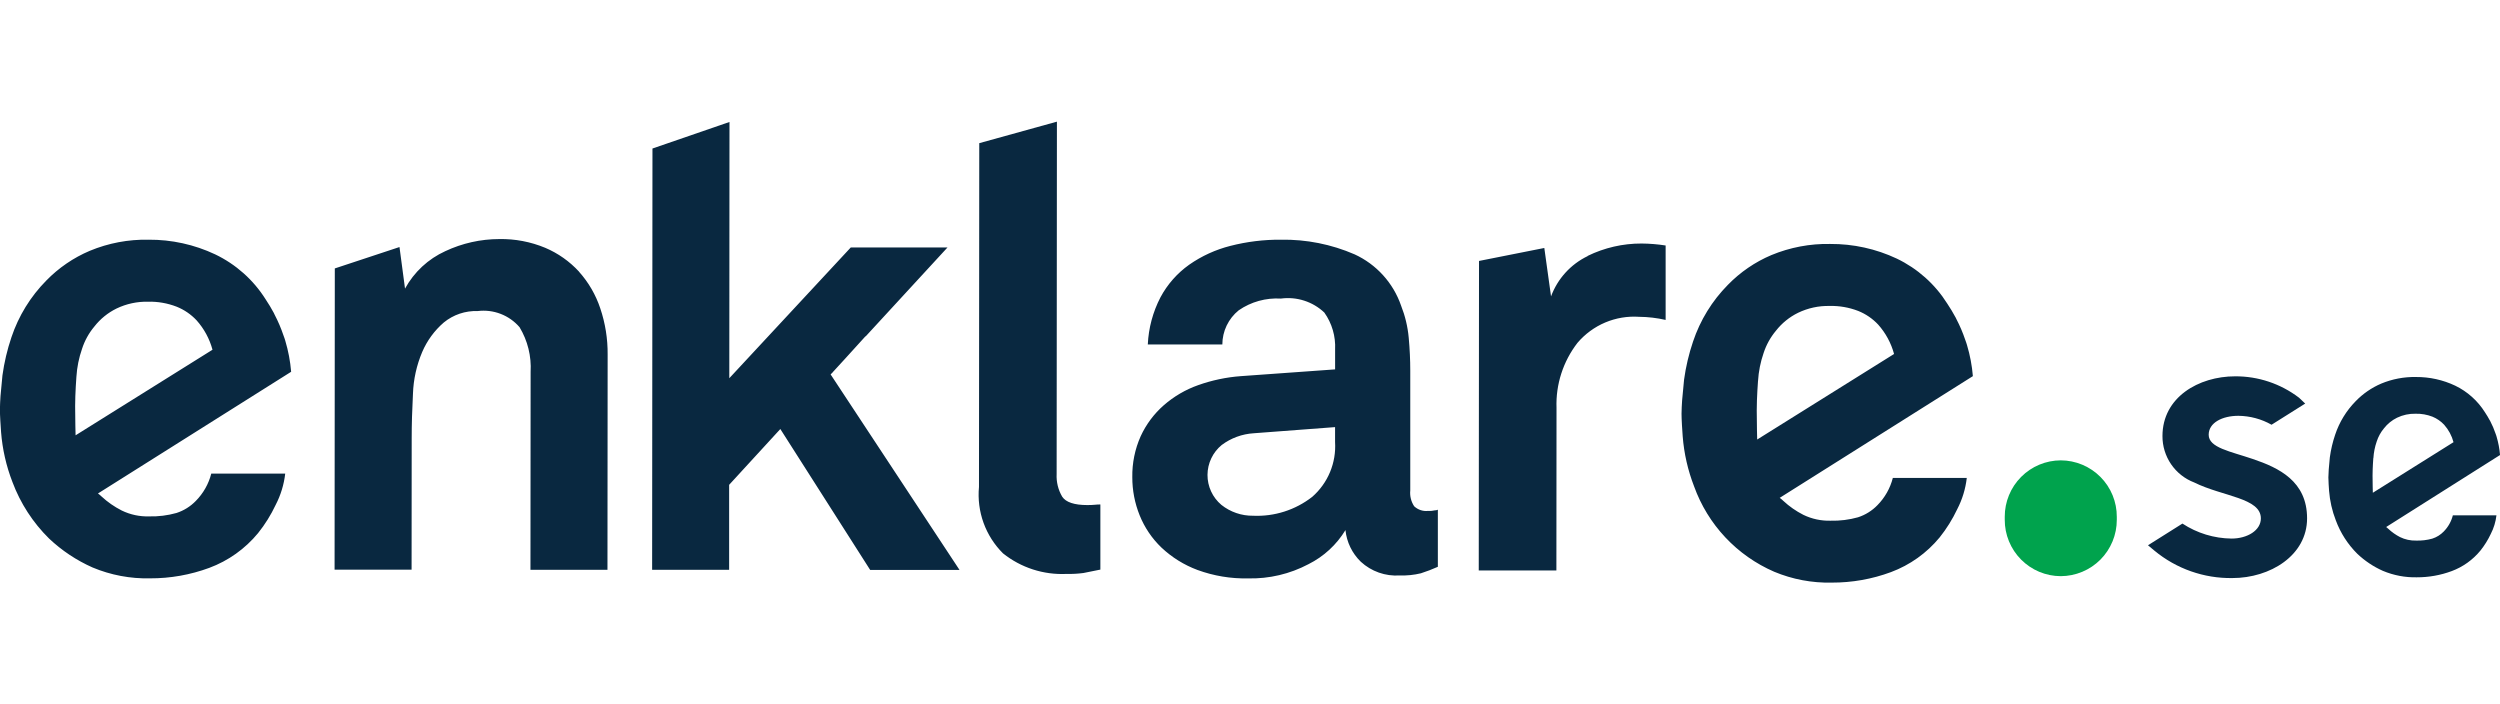 <svg width="142" height="40" viewBox="0 0 142 40" fill="none" xmlns="http://www.w3.org/2000/svg">
<g clip-path="url(#clip0_721_38989)">
<path d="M141.425 23.886C141.34 23.726 141.246 23.57 141.145 23.418C140.735 22.765 140.15 22.241 139.455 21.906C138.759 21.577 137.998 21.409 137.228 21.414C136.552 21.401 135.881 21.528 135.257 21.787C134.711 22.02 134.216 22.36 133.803 22.787C133.274 23.325 132.874 23.977 132.636 24.694C132.495 25.11 132.395 25.539 132.335 25.974C132.335 25.974 132.283 26.497 132.272 26.673C132.265 26.784 132.252 27.006 132.252 27.117C132.252 27.307 132.278 27.687 132.291 27.876C132.336 28.452 132.465 29.018 132.674 29.556C132.938 30.27 133.355 30.918 133.894 31.454C134.32 31.858 134.811 32.186 135.347 32.424C135.957 32.681 136.615 32.806 137.276 32.791C137.953 32.793 138.624 32.674 139.258 32.438C139.895 32.201 140.457 31.798 140.889 31.272C141.122 30.98 141.319 30.662 141.478 30.324C141.647 29.996 141.756 29.639 141.798 29.272H139.322C139.234 29.617 139.056 29.934 138.806 30.188C138.626 30.375 138.403 30.515 138.156 30.594C137.857 30.677 137.548 30.715 137.238 30.705C136.92 30.714 136.605 30.646 136.32 30.506C136.078 30.381 135.854 30.223 135.655 30.036C135.617 29.999 135.577 29.965 135.535 29.934C136.744 29.172 142.002 25.845 142.002 25.845C141.973 25.491 141.907 25.142 141.806 24.802C141.799 24.775 141.79 24.751 141.782 24.724L141.742 24.613C141.662 24.377 141.564 24.148 141.449 23.927L141.424 23.877L141.425 23.886ZM134.809 26.02C134.829 25.7 134.891 25.384 134.996 25.081C135.084 24.806 135.224 24.552 135.408 24.331C135.607 24.076 135.861 23.869 136.151 23.727C136.479 23.569 136.84 23.491 137.204 23.5C137.532 23.492 137.857 23.549 138.163 23.667C138.415 23.77 138.642 23.927 138.828 24.126C139.08 24.41 139.262 24.749 139.36 25.116L134.777 27.989C134.777 27.989 134.761 27.452 134.761 27.011C134.761 26.57 134.804 26.021 134.804 26.021L134.809 26.02ZM129.027 24.127C128.452 23.8 127.803 23.625 127.141 23.618C126.229 23.618 125.453 24.008 125.453 24.696C125.453 25.431 126.684 25.636 127.962 26.072C129.445 26.575 131.042 27.333 131.042 29.442C131.042 31.551 128.943 32.834 126.798 32.834C125.186 32.858 123.617 32.307 122.373 31.278L122.006 30.971L123.962 29.739C124.792 30.284 125.76 30.58 126.753 30.591C127.64 30.591 128.417 30.132 128.417 29.445C128.417 28.276 126.249 28.207 124.631 27.404C124.098 27.201 123.64 26.839 123.318 26.368C122.996 25.897 122.825 25.338 122.828 24.767C122.828 22.566 124.881 21.375 126.957 21.375C128.267 21.368 129.542 21.795 130.585 22.59L130.935 22.923L129.025 24.125L129.027 24.127Z" fill="#092840"/>
<path d="M113.87 29.52V29.351C113.868 28.503 114.203 27.689 114.8 27.089C115.397 26.488 116.208 26.15 117.055 26.148C117.474 26.15 117.888 26.234 118.275 26.396C118.661 26.558 119.012 26.794 119.307 27.092C119.603 27.39 119.837 27.743 119.996 28.131C120.155 28.52 120.236 28.936 120.234 29.355V29.524C120.236 30.372 119.901 31.185 119.304 31.786C118.706 32.386 117.895 32.724 117.049 32.726C116.63 32.725 116.216 32.641 115.829 32.479C115.442 32.317 115.092 32.08 114.796 31.782C114.501 31.485 114.267 31.131 114.108 30.743C113.949 30.355 113.868 29.939 113.87 29.52Z" fill="#00A34D"/>
<path d="M111.079 18.034C110.933 17.763 110.775 17.499 110.604 17.244C109.908 16.138 108.914 15.252 107.736 14.688C106.554 14.132 105.262 13.848 103.956 13.857C102.811 13.834 101.673 14.05 100.614 14.489C99.687 14.882 98.848 15.456 98.145 16.178C97.248 17.086 96.57 18.188 96.165 19.4C95.927 20.103 95.756 20.828 95.655 21.564C95.655 21.564 95.568 22.452 95.544 22.744C95.531 22.933 95.51 23.314 95.511 23.502C95.511 23.823 95.553 24.465 95.577 24.785C95.653 25.758 95.871 26.715 96.224 27.625C96.611 28.701 97.215 29.687 97.997 30.521C98.779 31.355 99.724 32.019 100.772 32.474C101.808 32.907 102.922 33.118 104.044 33.092C105.191 33.096 106.329 32.895 107.404 32.497C108.484 32.095 109.438 31.415 110.171 30.526C110.565 30.033 110.9 29.495 111.17 28.924C111.458 28.369 111.642 27.767 111.713 27.146H107.513C107.364 27.731 107.061 28.266 106.637 28.696C106.331 29.011 105.953 29.247 105.535 29.382C105.03 29.524 104.506 29.589 103.982 29.576C103.445 29.591 102.912 29.477 102.429 29.242C102.015 29.032 101.632 28.765 101.292 28.449C101.228 28.387 101.16 28.329 101.088 28.277C103.139 26.988 112.059 21.365 112.059 21.365C112.01 20.767 111.898 20.176 111.726 19.601L111.685 19.47C111.672 19.427 111.642 19.348 111.62 19.287C111.485 18.888 111.32 18.501 111.125 18.128L111.085 18.044L111.079 18.034ZM99.856 21.641C99.889 21.1 99.995 20.566 100.172 20.053C100.323 19.59 100.561 19.159 100.873 18.786C101.211 18.355 101.642 18.005 102.134 17.765C102.69 17.497 103.302 17.365 103.919 17.378C104.474 17.364 105.027 17.461 105.546 17.661C105.977 17.834 106.365 18.099 106.682 18.439C107.107 18.917 107.416 19.488 107.583 20.106L99.808 24.965C99.808 24.965 99.783 24.053 99.783 23.31C99.783 22.567 99.855 21.636 99.855 21.636L99.856 21.641ZM90.182 14.545C89.218 15.009 88.472 15.829 88.099 16.834L87.717 14.085L84.008 14.822L83.993 32.404H88.403L88.41 23.171C88.362 21.837 88.785 20.527 89.602 19.472C90.03 18.97 90.569 18.574 91.177 18.317C91.785 18.061 92.444 17.95 93.102 17.995C93.609 17.999 94.114 18.059 94.608 18.172V13.944C94.156 13.873 93.699 13.836 93.242 13.832C92.181 13.829 91.133 14.069 90.179 14.535L90.182 14.545ZM81.112 29.02C80.97 29.035 80.825 29.02 80.689 28.974C80.554 28.928 80.429 28.854 80.325 28.756C80.149 28.491 80.071 28.173 80.103 27.857V21.056C80.103 20.445 80.074 19.822 80.016 19.188C79.959 18.559 79.812 17.942 79.58 17.356C79.359 16.718 79.011 16.131 78.557 15.631C78.104 15.131 77.554 14.728 76.941 14.447C75.622 13.875 74.197 13.591 72.76 13.615C71.792 13.607 70.827 13.725 69.89 13.965C69.05 14.177 68.255 14.54 67.544 15.037C66.866 15.519 66.308 16.152 65.915 16.886C65.484 17.716 65.239 18.629 65.195 19.564H69.429C69.43 19.192 69.514 18.825 69.675 18.489C69.836 18.154 70.069 17.859 70.358 17.626C71.061 17.141 71.905 16.907 72.756 16.959C73.201 16.899 73.652 16.939 74.079 17.077C74.506 17.214 74.896 17.445 75.222 17.753C75.656 18.364 75.871 19.103 75.834 19.851V20.981L70.479 21.365C69.655 21.426 68.843 21.597 68.064 21.873C67.344 22.127 66.678 22.515 66.103 23.018C65.546 23.506 65.099 24.106 64.79 24.779C64.464 25.51 64.302 26.304 64.315 27.105C64.313 27.848 64.455 28.584 64.733 29.272C65.012 29.965 65.435 30.59 65.975 31.106C66.566 31.662 67.261 32.093 68.022 32.376C68.94 32.711 69.913 32.873 70.89 32.853C72.084 32.882 73.265 32.603 74.32 32.046C75.189 31.612 75.918 30.94 76.422 30.109C76.492 30.793 76.801 31.43 77.295 31.908C77.591 32.18 77.938 32.389 78.317 32.523C78.696 32.657 79.098 32.712 79.499 32.686C79.906 32.7 80.312 32.659 80.707 32.563C81.035 32.458 81.356 32.335 81.67 32.194V28.952C81.616 28.977 81.556 28.99 81.496 28.988C81.37 29.017 81.24 29.029 81.111 29.022L81.112 29.02ZM75.832 25.105C75.868 25.689 75.771 26.274 75.546 26.814C75.321 27.355 74.975 27.836 74.535 28.221C73.578 28.968 72.386 29.348 71.174 29.294C70.521 29.302 69.884 29.083 69.373 28.676C69.125 28.467 68.926 28.206 68.79 27.911C68.654 27.617 68.584 27.296 68.586 26.971C68.588 26.646 68.661 26.326 68.801 26.033C68.94 25.74 69.142 25.482 69.393 25.276C69.921 24.881 70.554 24.649 71.212 24.609L75.832 24.26V25.107V25.105ZM61.767 28.688C61.02 28.688 60.542 28.529 60.332 28.211C60.104 27.823 59.994 27.375 60.017 26.925L60.033 6.91L55.622 8.132L55.606 27.658C55.541 28.349 55.63 29.046 55.866 29.699C56.102 30.351 56.48 30.944 56.972 31.432C57.992 32.246 59.273 32.66 60.575 32.599C60.897 32.607 61.219 32.589 61.538 32.547C61.736 32.511 62.057 32.447 62.501 32.353V28.654C62.396 28.653 62.291 28.658 62.186 28.67C62.047 28.684 61.906 28.689 61.766 28.687L61.767 28.688ZM47.304 21.142V21.136L48.017 20.358L49.16 19.099L49.169 19.107L53.819 14.055H48.325L41.424 21.483L41.435 6.928L37.06 8.436L37.041 32.366H41.415V27.538L44.323 24.368L44.343 24.4L49.425 32.371H54.5L47.179 21.267L47.304 21.142ZM32.892 15.432C32.354 14.848 31.699 14.385 30.968 14.075C30.142 13.732 29.255 13.563 28.361 13.579C27.303 13.58 26.257 13.814 25.298 14.264C24.323 14.706 23.519 15.453 23.005 16.393L22.691 14.032L19.017 15.247L19.004 32.358H23.378L23.384 24.888C23.384 24.112 23.408 23.273 23.456 22.369C23.484 21.551 23.662 20.745 23.982 19.991C24.258 19.348 24.677 18.775 25.207 18.318C25.749 17.874 26.433 17.643 27.132 17.668C27.574 17.613 28.022 17.668 28.437 17.828C28.852 17.988 29.221 18.248 29.512 18.586C29.971 19.349 30.19 20.234 30.139 21.123L30.13 32.364H34.504L34.514 20.141C34.522 19.249 34.381 18.361 34.096 17.516C33.841 16.747 33.43 16.039 32.89 15.436L32.892 15.432ZM15.562 17.792C15.417 17.521 15.259 17.258 15.088 17.002C14.392 15.896 13.398 15.011 12.22 14.447C11.038 13.89 9.746 13.606 8.44 13.615C7.295 13.592 6.156 13.807 5.098 14.247C4.171 14.64 3.332 15.214 2.629 15.936C1.732 16.844 1.054 17.946 0.649 19.158C0.411 19.861 0.24 20.586 0.139 21.321C0.139 21.321 0.052 22.21 0.028 22.501C0.016 22.69 -0.005 23.07 -0.005 23.26C-0.005 23.581 0.037 24.222 0.061 24.542C0.137 25.516 0.355 26.473 0.708 27.382C1.16 28.59 1.87 29.685 2.788 30.59C3.512 31.273 4.346 31.828 5.254 32.231C6.289 32.665 7.404 32.876 8.526 32.85C9.672 32.854 10.81 32.652 11.886 32.255C12.968 31.853 13.924 31.172 14.658 30.281C15.053 29.788 15.388 29.25 15.657 28.679C15.945 28.125 16.129 27.522 16.2 26.901H12C11.851 27.487 11.548 28.022 11.124 28.451C10.818 28.767 10.44 29.003 10.022 29.138C9.517 29.279 8.994 29.345 8.469 29.331C7.932 29.347 7.399 29.233 6.916 28.998C6.499 28.787 6.112 28.519 5.769 28.201C5.705 28.139 5.637 28.081 5.565 28.029C7.616 26.739 16.537 21.117 16.537 21.117C16.487 20.519 16.376 19.928 16.204 19.354L16.163 19.222C16.149 19.179 16.119 19.1 16.097 19.039C15.962 18.64 15.797 18.253 15.602 17.88L15.562 17.796V17.792ZM4.34 21.4C4.374 20.859 4.481 20.325 4.66 19.812C4.81 19.349 5.048 18.918 5.361 18.545C5.699 18.113 6.129 17.764 6.621 17.523C7.177 17.256 7.789 17.124 8.406 17.137C8.962 17.123 9.515 17.22 10.033 17.42C10.464 17.593 10.852 17.858 11.169 18.198C11.595 18.676 11.903 19.247 12.07 19.865L4.293 24.726C4.293 24.726 4.268 23.815 4.268 23.071C4.268 22.328 4.34 21.397 4.34 21.397V21.4Z" fill="#092840"/>
</g>
<defs>
<clipPath id="clip0_721_38989">
<rect width="142" height="40" fill="white"/>
</clipPath>
</defs>
</svg>
